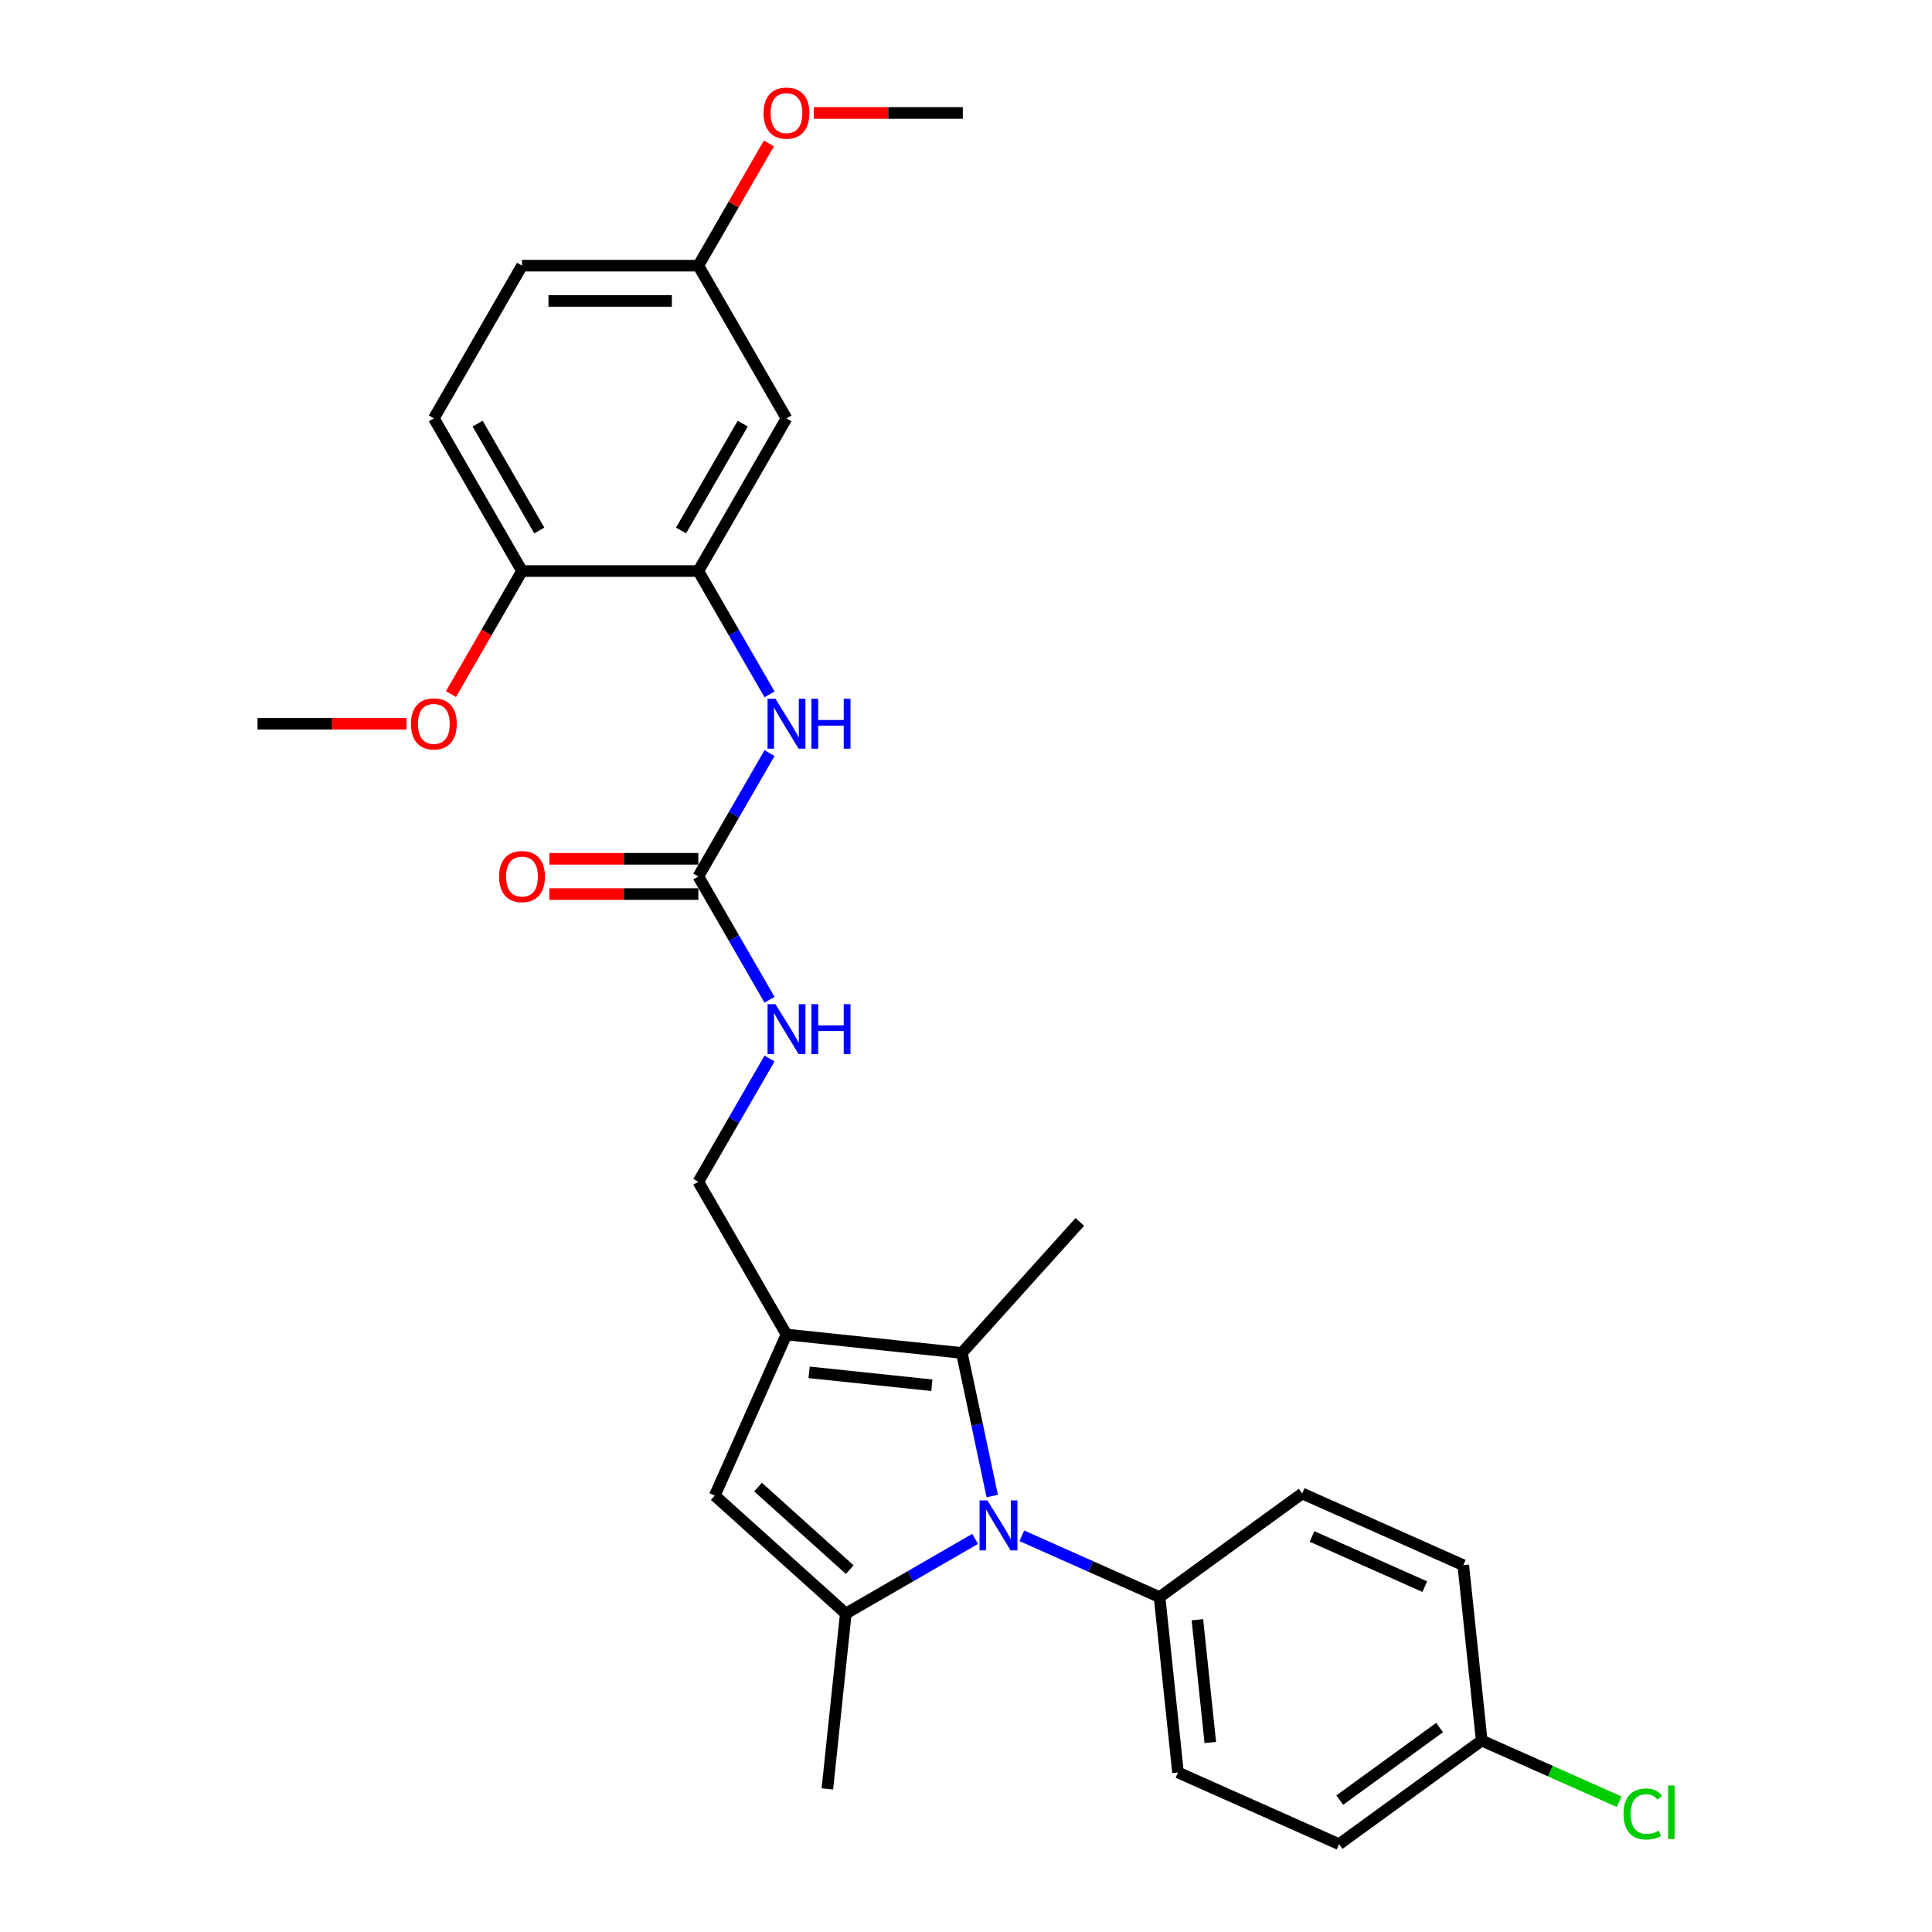 <?xml version='1.0' encoding='iso-8859-1'?>
<svg version='1.1' baseProfile='full'
              xmlns='http://www.w3.org/2000/svg'
                      xmlns:rdkit='http://www.rdkit.org/xml'
                      xmlns:xlink='http://www.w3.org/1999/xlink'
                  xml:space='preserve'
width='1000px' height='1000px' viewBox='0 0 1000 1000'>
<!-- END OF HEADER -->
<rect style='opacity:1.0;fill:#FFFFFF;stroke:none' width='1000' height='1000' x='0' y='0'> </rect>
<path class='bond-0' d='M 504.736,796.523 L 471.26,815.85' style='fill:none;fill-rule:evenodd;stroke:#0000FF;stroke-width:6px;stroke-linecap:butt;stroke-linejoin:miter;stroke-opacity:1' />
<path class='bond-0' d='M 471.26,815.85 L 437.785,835.177' style='fill:none;fill-rule:evenodd;stroke:#000000;stroke-width:6px;stroke-linecap:butt;stroke-linejoin:miter;stroke-opacity:1' />
<path class='bond-2' d='M 513.587,774.343 L 505.716,737.312' style='fill:none;fill-rule:evenodd;stroke:#0000FF;stroke-width:6px;stroke-linecap:butt;stroke-linejoin:miter;stroke-opacity:1' />
<path class='bond-2' d='M 505.716,737.312 L 497.844,700.281' style='fill:none;fill-rule:evenodd;stroke:#000000;stroke-width:6px;stroke-linecap:butt;stroke-linejoin:miter;stroke-opacity:1' />
<path class='bond-7' d='M 528.901,794.927 L 564.545,810.796' style='fill:none;fill-rule:evenodd;stroke:#0000FF;stroke-width:6px;stroke-linecap:butt;stroke-linejoin:miter;stroke-opacity:1' />
<path class='bond-7' d='M 564.545,810.796 L 600.189,826.666' style='fill:none;fill-rule:evenodd;stroke:#000000;stroke-width:6px;stroke-linecap:butt;stroke-linejoin:miter;stroke-opacity:1' />
<path class='bond-3' d='M 437.785,835.177 L 369.965,774.112' style='fill:none;fill-rule:evenodd;stroke:#000000;stroke-width:6px;stroke-linecap:butt;stroke-linejoin:miter;stroke-opacity:1' />
<path class='bond-3' d='M 439.825,812.453 L 392.351,769.708' style='fill:none;fill-rule:evenodd;stroke:#000000;stroke-width:6px;stroke-linecap:butt;stroke-linejoin:miter;stroke-opacity:1' />
<path class='bond-18' d='M 437.785,835.177 L 428.245,925.938' style='fill:none;fill-rule:evenodd;stroke:#000000;stroke-width:6px;stroke-linecap:butt;stroke-linejoin:miter;stroke-opacity:1' />
<path class='bond-1' d='M 407.084,690.741 L 497.844,700.281' style='fill:none;fill-rule:evenodd;stroke:#000000;stroke-width:6px;stroke-linecap:butt;stroke-linejoin:miter;stroke-opacity:1' />
<path class='bond-1' d='M 418.79,710.324 L 482.322,717.002' style='fill:none;fill-rule:evenodd;stroke:#000000;stroke-width:6px;stroke-linecap:butt;stroke-linejoin:miter;stroke-opacity:1' />
<path class='bond-9' d='M 407.084,690.741 L 361.454,611.707' style='fill:none;fill-rule:evenodd;stroke:#000000;stroke-width:6px;stroke-linecap:butt;stroke-linejoin:miter;stroke-opacity:1' />
<path class='bond-28' d='M 407.084,690.741 L 369.965,774.112' style='fill:none;fill-rule:evenodd;stroke:#000000;stroke-width:6px;stroke-linecap:butt;stroke-linejoin:miter;stroke-opacity:1' />
<path class='bond-19' d='M 497.844,700.281 L 558.91,632.461' style='fill:none;fill-rule:evenodd;stroke:#000000;stroke-width:6px;stroke-linecap:butt;stroke-linejoin:miter;stroke-opacity:1' />
<path class='bond-4' d='M 361.454,453.64 L 379.88,485.555' style='fill:none;fill-rule:evenodd;stroke:#000000;stroke-width:6px;stroke-linecap:butt;stroke-linejoin:miter;stroke-opacity:1' />
<path class='bond-4' d='M 379.88,485.555 L 398.306,517.47' style='fill:none;fill-rule:evenodd;stroke:#0000FF;stroke-width:6px;stroke-linecap:butt;stroke-linejoin:miter;stroke-opacity:1' />
<path class='bond-6' d='M 361.454,453.64 L 379.88,421.725' style='fill:none;fill-rule:evenodd;stroke:#000000;stroke-width:6px;stroke-linecap:butt;stroke-linejoin:miter;stroke-opacity:1' />
<path class='bond-6' d='M 379.88,421.725 L 398.306,389.81' style='fill:none;fill-rule:evenodd;stroke:#0000FF;stroke-width:6px;stroke-linecap:butt;stroke-linejoin:miter;stroke-opacity:1' />
<path class='bond-12' d='M 361.454,444.514 L 322.896,444.514' style='fill:none;fill-rule:evenodd;stroke:#000000;stroke-width:6px;stroke-linecap:butt;stroke-linejoin:miter;stroke-opacity:1' />
<path class='bond-12' d='M 322.896,444.514 L 284.338,444.514' style='fill:none;fill-rule:evenodd;stroke:#FF0000;stroke-width:6px;stroke-linecap:butt;stroke-linejoin:miter;stroke-opacity:1' />
<path class='bond-12' d='M 361.454,462.766 L 322.896,462.766' style='fill:none;fill-rule:evenodd;stroke:#000000;stroke-width:6px;stroke-linecap:butt;stroke-linejoin:miter;stroke-opacity:1' />
<path class='bond-12' d='M 322.896,462.766 L 284.338,462.766' style='fill:none;fill-rule:evenodd;stroke:#FF0000;stroke-width:6px;stroke-linecap:butt;stroke-linejoin:miter;stroke-opacity:1' />
<path class='bond-5' d='M 361.454,295.572 L 379.88,327.487' style='fill:none;fill-rule:evenodd;stroke:#000000;stroke-width:6px;stroke-linecap:butt;stroke-linejoin:miter;stroke-opacity:1' />
<path class='bond-5' d='M 379.88,327.487 L 398.306,359.402' style='fill:none;fill-rule:evenodd;stroke:#0000FF;stroke-width:6px;stroke-linecap:butt;stroke-linejoin:miter;stroke-opacity:1' />
<path class='bond-8' d='M 361.454,295.572 L 407.084,216.538' style='fill:none;fill-rule:evenodd;stroke:#000000;stroke-width:6px;stroke-linecap:butt;stroke-linejoin:miter;stroke-opacity:1' />
<path class='bond-8' d='M 352.491,274.591 L 384.433,219.267' style='fill:none;fill-rule:evenodd;stroke:#000000;stroke-width:6px;stroke-linecap:butt;stroke-linejoin:miter;stroke-opacity:1' />
<path class='bond-11' d='M 361.454,295.572 L 270.193,295.572' style='fill:none;fill-rule:evenodd;stroke:#000000;stroke-width:6px;stroke-linecap:butt;stroke-linejoin:miter;stroke-opacity:1' />
<path class='bond-13' d='M 600.189,826.666 L 609.728,917.426' style='fill:none;fill-rule:evenodd;stroke:#000000;stroke-width:6px;stroke-linecap:butt;stroke-linejoin:miter;stroke-opacity:1' />
<path class='bond-13' d='M 619.772,838.372 L 626.45,901.905' style='fill:none;fill-rule:evenodd;stroke:#000000;stroke-width:6px;stroke-linecap:butt;stroke-linejoin:miter;stroke-opacity:1' />
<path class='bond-14' d='M 600.189,826.666 L 674.02,773.024' style='fill:none;fill-rule:evenodd;stroke:#000000;stroke-width:6px;stroke-linecap:butt;stroke-linejoin:miter;stroke-opacity:1' />
<path class='bond-16' d='M 407.084,216.538 L 361.454,137.504' style='fill:none;fill-rule:evenodd;stroke:#000000;stroke-width:6px;stroke-linecap:butt;stroke-linejoin:miter;stroke-opacity:1' />
<path class='bond-10' d='M 361.454,611.707 L 379.88,579.792' style='fill:none;fill-rule:evenodd;stroke:#000000;stroke-width:6px;stroke-linecap:butt;stroke-linejoin:miter;stroke-opacity:1' />
<path class='bond-10' d='M 379.88,579.792 L 398.306,547.878' style='fill:none;fill-rule:evenodd;stroke:#0000FF;stroke-width:6px;stroke-linecap:butt;stroke-linejoin:miter;stroke-opacity:1' />
<path class='bond-15' d='M 270.193,295.572 L 224.563,216.538' style='fill:none;fill-rule:evenodd;stroke:#000000;stroke-width:6px;stroke-linecap:butt;stroke-linejoin:miter;stroke-opacity:1' />
<path class='bond-15' d='M 279.155,274.591 L 247.214,219.267' style='fill:none;fill-rule:evenodd;stroke:#000000;stroke-width:6px;stroke-linecap:butt;stroke-linejoin:miter;stroke-opacity:1' />
<path class='bond-24' d='M 270.193,295.572 L 251.809,327.414' style='fill:none;fill-rule:evenodd;stroke:#000000;stroke-width:6px;stroke-linecap:butt;stroke-linejoin:miter;stroke-opacity:1' />
<path class='bond-24' d='M 251.809,327.414 L 233.425,359.256' style='fill:none;fill-rule:evenodd;stroke:#FF0000;stroke-width:6px;stroke-linecap:butt;stroke-linejoin:miter;stroke-opacity:1' />
<path class='bond-21' d='M 609.728,917.426 L 693.099,954.545' style='fill:none;fill-rule:evenodd;stroke:#000000;stroke-width:6px;stroke-linecap:butt;stroke-linejoin:miter;stroke-opacity:1' />
<path class='bond-22' d='M 674.02,773.024 L 757.391,810.143' style='fill:none;fill-rule:evenodd;stroke:#000000;stroke-width:6px;stroke-linecap:butt;stroke-linejoin:miter;stroke-opacity:1' />
<path class='bond-22' d='M 679.102,795.266 L 737.462,821.25' style='fill:none;fill-rule:evenodd;stroke:#000000;stroke-width:6px;stroke-linecap:butt;stroke-linejoin:miter;stroke-opacity:1' />
<path class='bond-20' d='M 224.563,216.538 L 270.193,137.504' style='fill:none;fill-rule:evenodd;stroke:#000000;stroke-width:6px;stroke-linecap:butt;stroke-linejoin:miter;stroke-opacity:1' />
<path class='bond-25' d='M 361.454,137.504 L 379.722,105.863' style='fill:none;fill-rule:evenodd;stroke:#000000;stroke-width:6px;stroke-linecap:butt;stroke-linejoin:miter;stroke-opacity:1' />
<path class='bond-25' d='M 379.722,105.863 L 397.99,74.222' style='fill:none;fill-rule:evenodd;stroke:#FF0000;stroke-width:6px;stroke-linecap:butt;stroke-linejoin:miter;stroke-opacity:1' />
<path class='bond-30' d='M 361.454,137.504 L 270.193,137.504' style='fill:none;fill-rule:evenodd;stroke:#000000;stroke-width:6px;stroke-linecap:butt;stroke-linejoin:miter;stroke-opacity:1' />
<path class='bond-30' d='M 347.765,155.756 L 283.882,155.756' style='fill:none;fill-rule:evenodd;stroke:#000000;stroke-width:6px;stroke-linecap:butt;stroke-linejoin:miter;stroke-opacity:1' />
<path class='bond-17' d='M 766.93,900.904 L 757.391,810.143' style='fill:none;fill-rule:evenodd;stroke:#000000;stroke-width:6px;stroke-linecap:butt;stroke-linejoin:miter;stroke-opacity:1' />
<path class='bond-23' d='M 766.93,900.904 L 802.492,916.737' style='fill:none;fill-rule:evenodd;stroke:#000000;stroke-width:6px;stroke-linecap:butt;stroke-linejoin:miter;stroke-opacity:1' />
<path class='bond-23' d='M 802.492,916.737 L 838.054,932.57' style='fill:none;fill-rule:evenodd;stroke:#00CC00;stroke-width:6px;stroke-linecap:butt;stroke-linejoin:miter;stroke-opacity:1' />
<path class='bond-29' d='M 766.93,900.904 L 693.099,954.545' style='fill:none;fill-rule:evenodd;stroke:#000000;stroke-width:6px;stroke-linecap:butt;stroke-linejoin:miter;stroke-opacity:1' />
<path class='bond-29' d='M 745.127,894.184 L 693.445,931.733' style='fill:none;fill-rule:evenodd;stroke:#000000;stroke-width:6px;stroke-linecap:butt;stroke-linejoin:miter;stroke-opacity:1' />
<path class='bond-26' d='M 210.417,374.606 L 171.86,374.606' style='fill:none;fill-rule:evenodd;stroke:#FF0000;stroke-width:6px;stroke-linecap:butt;stroke-linejoin:miter;stroke-opacity:1' />
<path class='bond-26' d='M 171.86,374.606 L 133.302,374.606' style='fill:none;fill-rule:evenodd;stroke:#000000;stroke-width:6px;stroke-linecap:butt;stroke-linejoin:miter;stroke-opacity:1' />
<path class='bond-27' d='M 421.229,58.47 L 459.787,58.47' style='fill:none;fill-rule:evenodd;stroke:#FF0000;stroke-width:6px;stroke-linecap:butt;stroke-linejoin:miter;stroke-opacity:1' />
<path class='bond-27' d='M 459.787,58.47 L 498.344,58.47' style='fill:none;fill-rule:evenodd;stroke:#000000;stroke-width:6px;stroke-linecap:butt;stroke-linejoin:miter;stroke-opacity:1' />
<path  class='atom-0' d='M 511.106 776.624
L 519.575 790.314
Q 520.414 791.664, 521.765 794.11
Q 523.115 796.556, 523.189 796.702
L 523.189 776.624
L 526.62 776.624
L 526.62 802.469
L 523.079 802.469
L 513.989 787.503
Q 512.931 785.75, 511.799 783.743
Q 510.704 781.735, 510.376 781.114
L 510.376 802.469
L 507.017 802.469
L 507.017 776.624
L 511.106 776.624
' fill='#0000FF'/>
<path  class='atom-7' d='M 401.371 361.683
L 409.84 375.372
Q 410.679 376.723, 412.03 379.169
Q 413.381 381.615, 413.454 381.761
L 413.454 361.683
L 416.885 361.683
L 416.885 387.528
L 413.344 387.528
L 404.255 372.561
Q 403.196 370.809, 402.065 368.802
Q 400.969 366.794, 400.641 366.173
L 400.641 387.528
L 397.282 387.528
L 397.282 361.683
L 401.371 361.683
' fill='#0000FF'/>
<path  class='atom-7' d='M 419.988 361.683
L 423.492 361.683
L 423.492 372.671
L 436.707 372.671
L 436.707 361.683
L 440.211 361.683
L 440.211 387.528
L 436.707 387.528
L 436.707 375.591
L 423.492 375.591
L 423.492 387.528
L 419.988 387.528
L 419.988 361.683
' fill='#0000FF'/>
<path  class='atom-11' d='M 401.371 519.751
L 409.84 533.44
Q 410.679 534.791, 412.03 537.237
Q 413.381 539.682, 413.454 539.828
L 413.454 519.751
L 416.885 519.751
L 416.885 545.596
L 413.344 545.596
L 404.255 530.629
Q 403.196 528.877, 402.065 526.869
Q 400.969 524.862, 400.641 524.241
L 400.641 545.596
L 397.282 545.596
L 397.282 519.751
L 401.371 519.751
' fill='#0000FF'/>
<path  class='atom-11' d='M 419.988 519.751
L 423.492 519.751
L 423.492 530.739
L 436.707 530.739
L 436.707 519.751
L 440.211 519.751
L 440.211 545.596
L 436.707 545.596
L 436.707 533.659
L 423.492 533.659
L 423.492 545.596
L 419.988 545.596
L 419.988 519.751
' fill='#0000FF'/>
<path  class='atom-13' d='M 258.329 453.713
Q 258.329 447.507, 261.396 444.039
Q 264.462 440.571, 270.193 440.571
Q 275.924 440.571, 278.991 444.039
Q 282.057 447.507, 282.057 453.713
Q 282.057 459.991, 278.954 463.569
Q 275.851 467.11, 270.193 467.11
Q 264.498 467.11, 261.396 463.569
Q 258.329 460.028, 258.329 453.713
M 270.193 464.189
Q 274.136 464.189, 276.253 461.561
Q 278.407 458.896, 278.407 453.713
Q 278.407 448.639, 276.253 446.083
Q 274.136 443.491, 270.193 443.491
Q 266.251 443.491, 264.097 446.047
Q 261.98 448.602, 261.98 453.713
Q 261.98 458.933, 264.097 461.561
Q 266.251 464.189, 270.193 464.189
' fill='#FF0000'/>
<path  class='atom-24' d='M 840.335 938.917
Q 840.335 932.492, 843.329 929.134
Q 846.359 925.739, 852.09 925.739
Q 857.419 925.739, 860.267 929.499
L 857.857 931.47
Q 855.777 928.733, 852.09 928.733
Q 848.184 928.733, 846.103 931.361
Q 844.059 933.953, 844.059 938.917
Q 844.059 944.028, 846.176 946.656
Q 848.33 949.284, 852.491 949.284
Q 855.339 949.284, 858.66 947.569
L 859.683 950.307
Q 858.332 951.183, 856.288 951.694
Q 854.243 952.205, 851.98 952.205
Q 846.359 952.205, 843.329 948.773
Q 840.335 945.342, 840.335 938.917
' fill='#00CC00'/>
<path  class='atom-24' d='M 863.406 924.17
L 866.764 924.17
L 866.764 951.876
L 863.406 951.876
L 863.406 924.17
' fill='#00CC00'/>
<path  class='atom-25' d='M 212.699 374.679
Q 212.699 368.473, 215.765 365.005
Q 218.832 361.537, 224.563 361.537
Q 230.294 361.537, 233.36 365.005
Q 236.427 368.473, 236.427 374.679
Q 236.427 380.957, 233.324 384.535
Q 230.221 388.076, 224.563 388.076
Q 218.868 388.076, 215.765 384.535
Q 212.699 380.994, 212.699 374.679
M 224.563 385.155
Q 228.505 385.155, 230.623 382.527
Q 232.776 379.862, 232.776 374.679
Q 232.776 369.605, 230.623 367.049
Q 228.505 364.458, 224.563 364.458
Q 220.62 364.458, 218.467 367.013
Q 216.349 369.568, 216.349 374.679
Q 216.349 379.899, 218.467 382.527
Q 220.62 385.155, 224.563 385.155
' fill='#FF0000'/>
<path  class='atom-26' d='M 395.22 58.543
Q 395.22 52.337, 398.286 48.87
Q 401.353 45.402, 407.084 45.402
Q 412.815 45.402, 415.881 48.87
Q 418.948 52.337, 418.948 58.543
Q 418.948 64.822, 415.845 68.399
Q 412.742 71.94, 407.084 71.94
Q 401.389 71.94, 398.286 68.399
Q 395.22 64.858, 395.22 58.543
M 407.084 69.02
Q 411.026 69.02, 413.144 66.391
Q 415.297 63.727, 415.297 58.543
Q 415.297 53.469, 413.144 50.914
Q 411.026 48.322, 407.084 48.322
Q 403.141 48.322, 400.988 50.877
Q 398.87 53.432, 398.87 58.543
Q 398.87 63.763, 400.988 66.391
Q 403.141 69.02, 407.084 69.02
' fill='#FF0000'/>
</svg>
